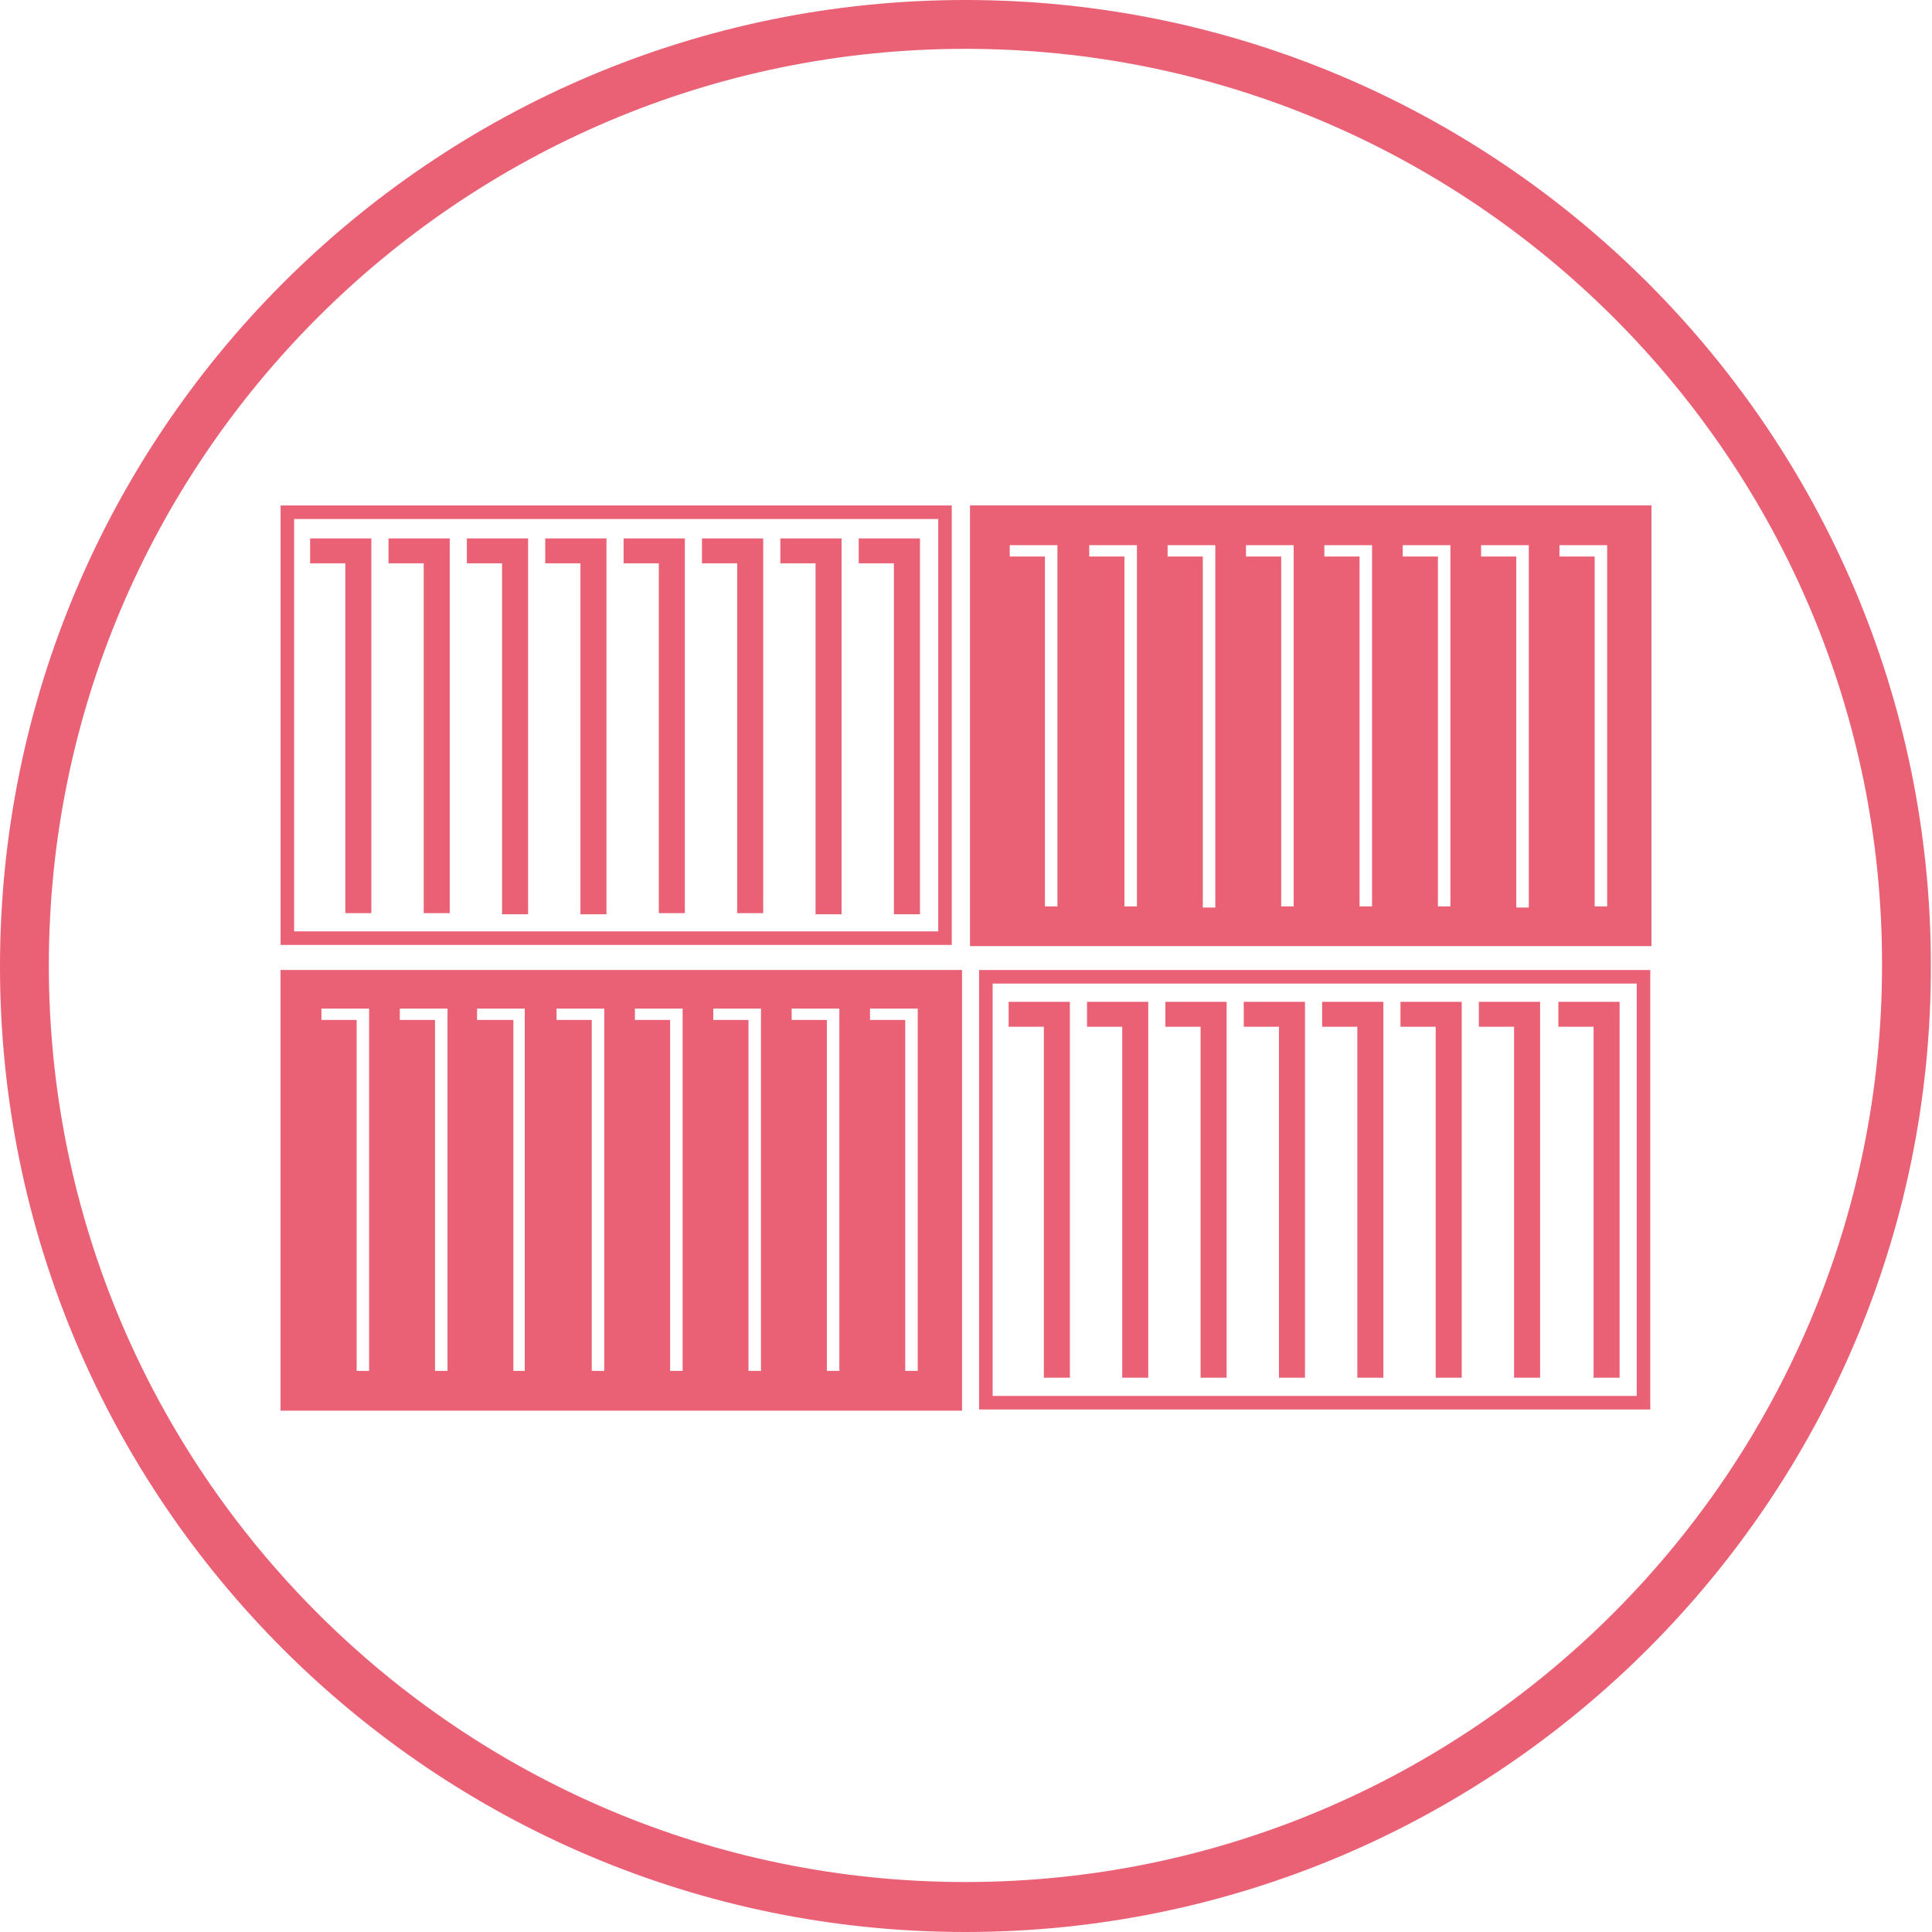 <?xml version="1.0" encoding="utf-8"?>
<!-- Generator: Adobe Illustrator 21.1.0, SVG Export Plug-In . SVG Version: 6.00 Build 0)  -->
<svg version="1.1" id="レイヤー_1" xmlns="http://www.w3.org/2000/svg" xmlns:xlink="http://www.w3.org/1999/xlink" x="0px"
	 y="0px" viewBox="0 0 170.1 170.1" style="enable-background:new 0 0 170.1 170.1;" xml:space="preserve">
<style type="text/css">
	.st0{fill:#EA6176;}
	.st1{fill:none;stroke:#EA6176;stroke-width:1.192;}
</style>
<g>
	<g>
		<path class="st0" d="M85,170.1c-46.9,0-85-38.1-85-85C0,38.1,38.1,0,85,0c46.9,0,85,38.1,85,85C170.1,131.9,131.9,170.1,85,170.1
			L85,170.1z M85,4.3C40.5,4.3,4.3,40.5,4.3,85c0,44.5,36.2,80.7,80.7,80.7c44.5,0,80.7-36.2,80.7-80.7C165.8,40.5,129.5,4.3,85,4.3
			L85,4.3z"/>
	</g>
	<g>
		<g>
			<path class="st0" d="M24.7,85.4v38.8h60V85.4H24.7z M32.5,120.7h-1.1V89.8h-3.1v-1h4.2V120.7z M39.4,120.7h-1.1V89.8h-3.1v-1h4.2
				V120.7z M46.3,120.7h-1.1V89.8H42v-1h4.2V120.7z M53.2,89.8L53.2,89.8l0,30.9h-1.1V89.8h-3.1v-1h4.2V89.8z M60.1,89.8L60.1,89.8
				l0,30.9H59V89.8h-3.1v-1h4.2V89.8z M67,120.7h-1.1V89.8h-3.1v-1H67V120.7z M73.9,89.8L73.9,89.8l0,30.9h-1.1V89.8h-3.1v-1h4.2
				V89.8z M80.8,89.8L80.8,89.8l0,30.9h-1.1V89.8h-3.1v-1h4.2V89.8z"/>
		</g>
	</g>
	<g>
		<g>
			<path class="st1" d="M86.8,86v37.5h57.9V86H86.8z M93.6,120.7h-1.1V89.8h-3.1v-1h4.2V120.7z M100.5,120.7h-1.1V89.8h-3.1v-1h4.2
				V120.7z M107.4,89.8L107.4,89.8l0,30.9h-1.1V89.8h-3.1v-1h4.2V89.8z M114.3,120.7h-1.1V89.8h-3.1v-1h4.2V120.7z M121.2,120.7
				h-1.1V89.8H117v-1h4.2V120.7z M128.1,120.7H127V89.8h-3.1v-1h4.2V120.7z M135,89.8L135,89.8l0,30.9h-1.1V89.8h-3.1v-1h4.2V89.8z
				 M142,89.8L142,89.8l0,30.9h-1.1V89.8h-3.1v-1h4.2V89.8z"/>
		</g>
	</g>
	<g>
		<g>
			<path class="st1" d="M25.3,45.1v37.5h57.9V45.1H25.3z M32.1,79.8H31V49h-3.1v-1h4.2V79.8z M39,79.8h-1.1V49h-3.1v-1H39V79.8z
				 M45.9,49L45.9,49l0,30.9h-1.1V49h-3.1v-1h4.2V49z M52.8,49L52.8,49l0,30.9h-1.1V49h-3.1v-1h4.2V49z M59.7,79.8h-1.1V49h-3.1v-1
				h4.2V79.8z M66.6,79.8h-1.1V49h-3.1v-1h4.2V79.8z M73.5,49L73.5,49l0,30.9h-1.1V49h-3.1v-1h4.2V49z M80.4,49L80.4,49l0,30.9h-1.1
				V49h-3.1v-1h4.2V49z"/>
		</g>
	</g>
	<g>
		<g>
			<path class="st0" d="M85.4,44.5v38.8h60V44.5H85.4z M93.1,79.8H92V49h-3.1v-1h4.2V79.8z M100.1,79.8h-1.1V49h-3.1v-1h4.2V79.8z
				 M107,49L107,49l0,30.9h-1.1V49h-3.1v-1h4.2V49z M113.9,79.8h-1.1V49h-3.1v-1h4.2V79.8z M120.8,79.8h-1.1V49h-3.1v-1h4.2V79.8z
				 M127.7,79.8h-1.1V49h-3.1v-1h4.2V79.8z M134.6,49L134.6,49l0,30.9h-1.1V49h-3.1v-1h4.2V49z M141.5,79.8h-1.1V49h-3.1v-1h4.2
				V79.8z"/>
		</g>
	</g>
</g>
</svg>

